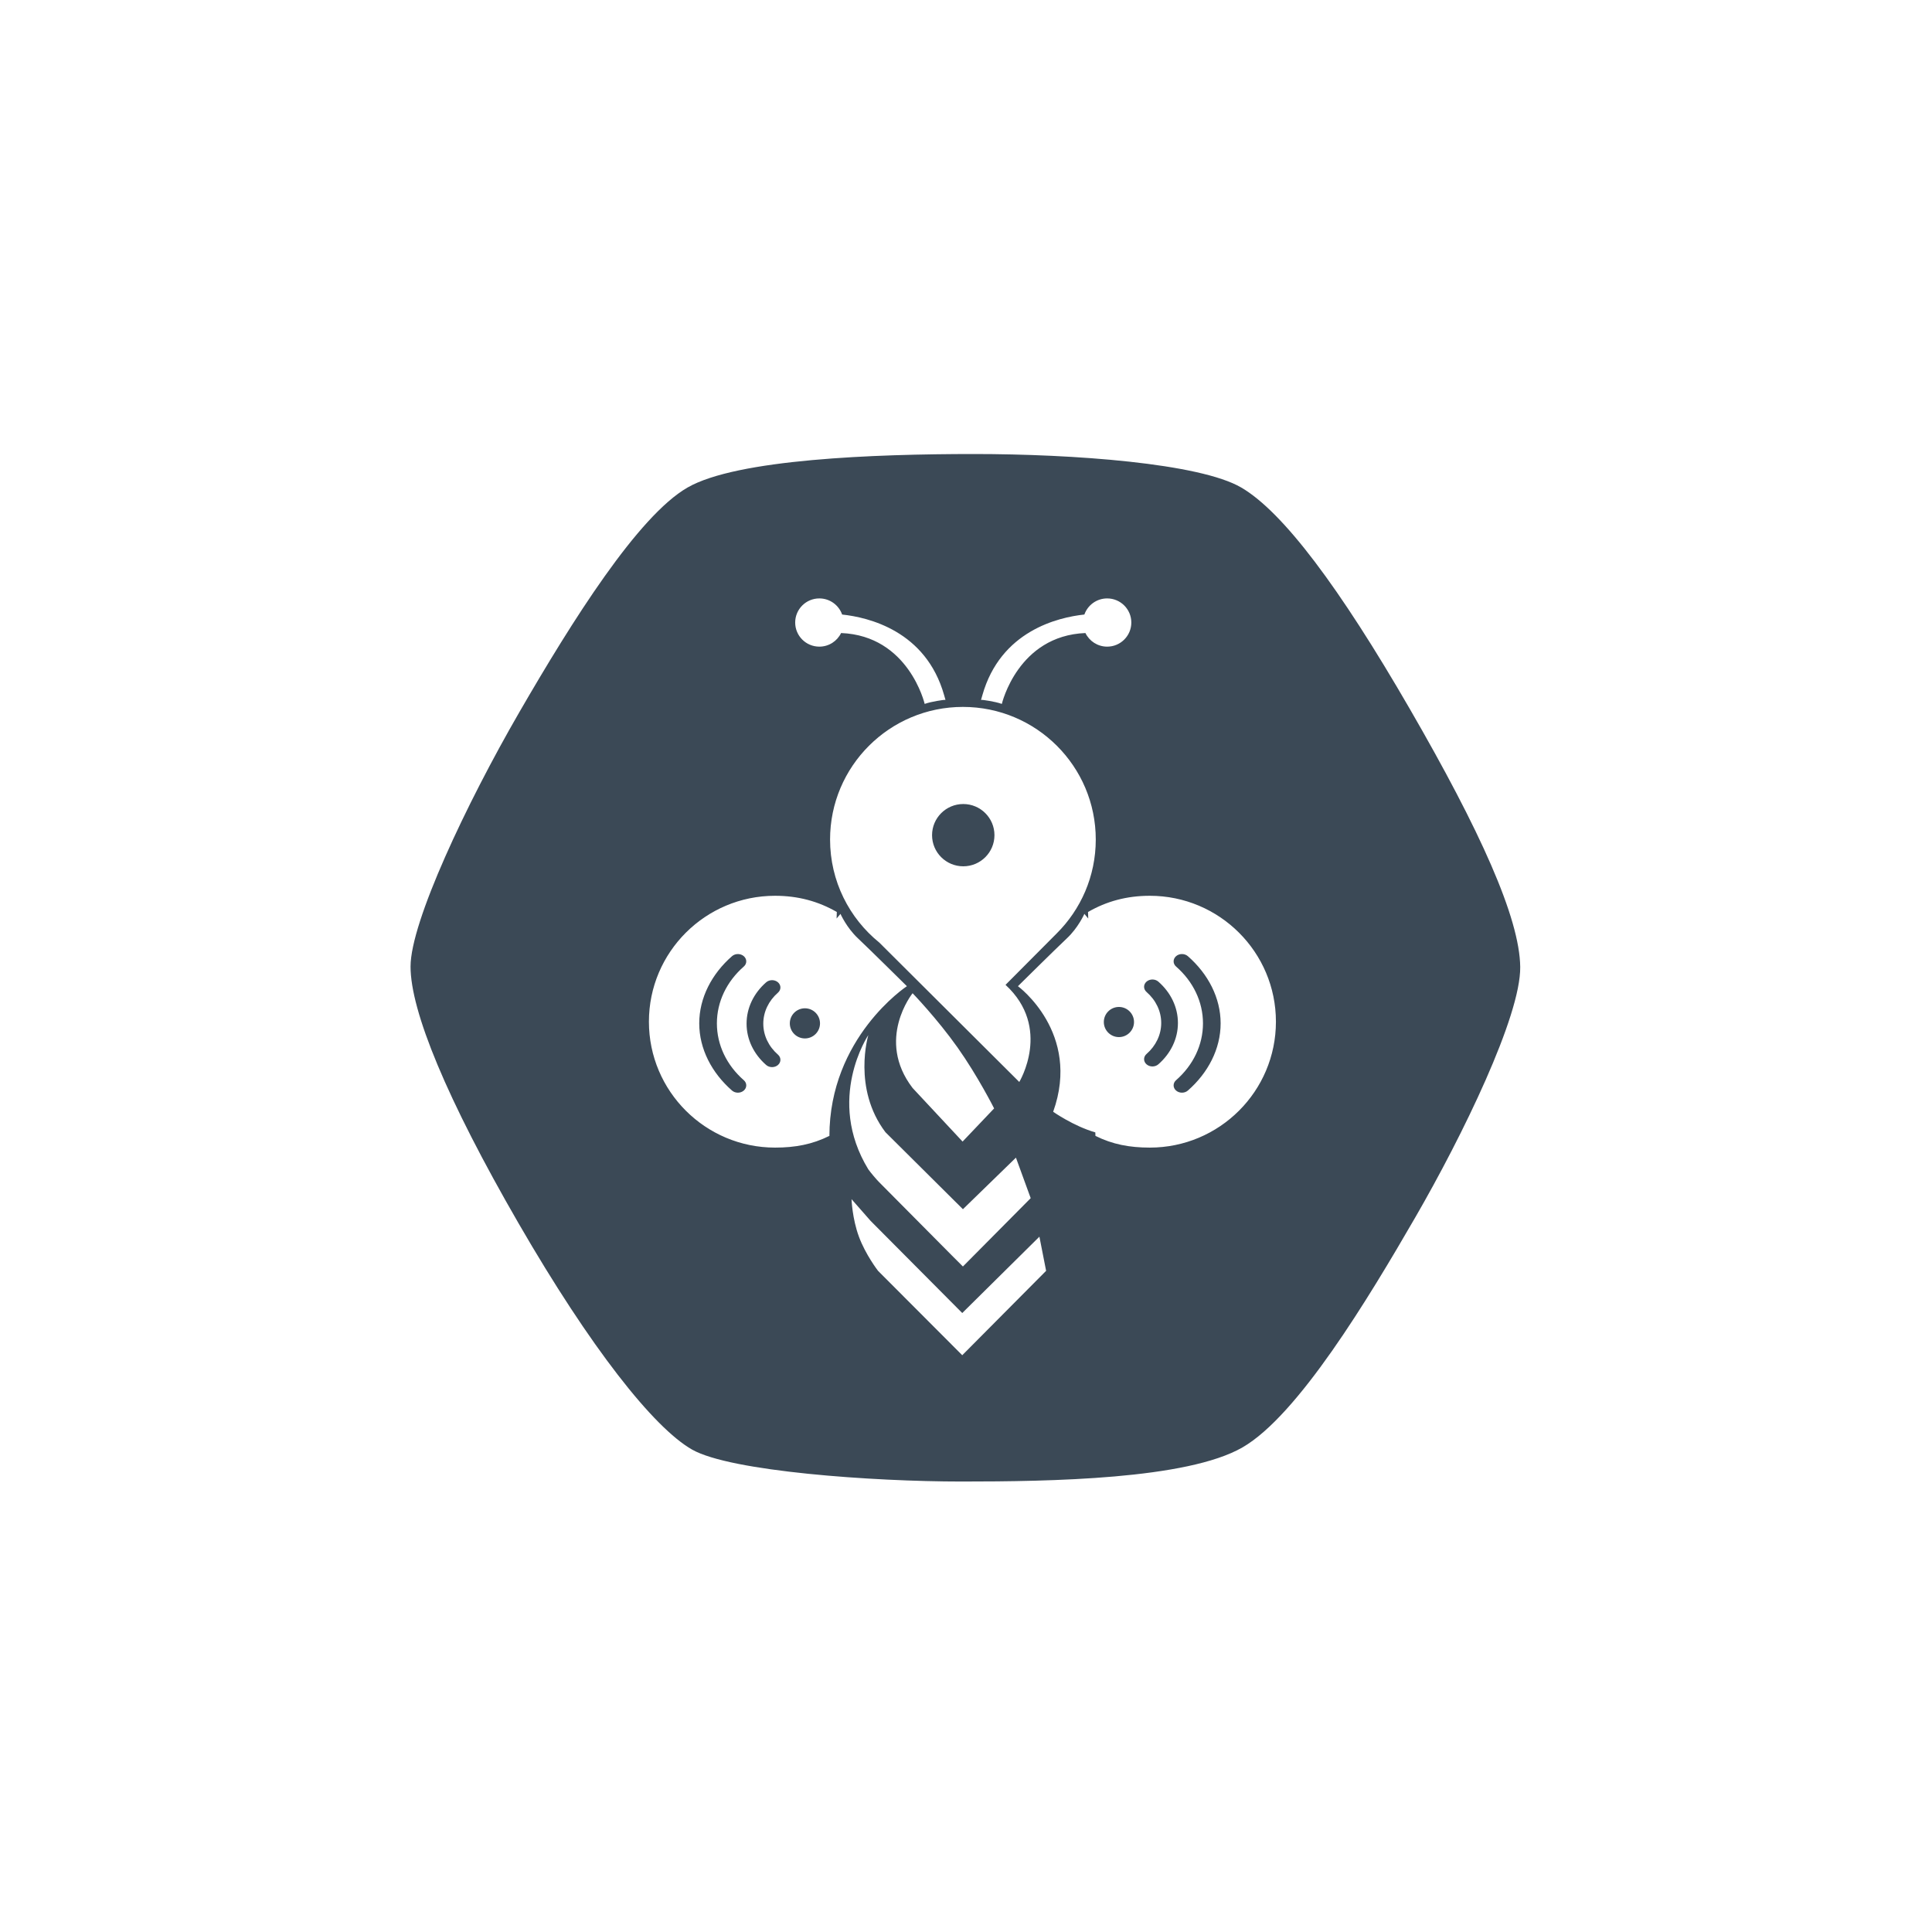 <svg width="400" height="400" viewBox="0 0 400 400" fill="none" xmlns="http://www.w3.org/2000/svg">
<path d="M201.652 94C222.219 94 248.374 95.901 256.999 100.944C265.624 105.987 277.328 121.597 291.874 146.755C306.421 171.913 314.631 190.036 314.745 200.204C314.859 210.372 302.771 235.181 293.028 252.031C283.286 268.881 268.72 293.052 257.238 299.671C245.756 306.29 217.434 306.735 199.063 306.735C180.693 306.735 151.244 304.651 143.285 300.119C135.326 295.587 122.278 279.072 107.379 253.304C92.479 227.535 84.989 209.318 85 200.101C85.011 190.883 96.546 166.431 107.51 147.471C118.473 128.51 132.107 106.84 142.333 100.944C152.559 95.049 181.086 94 201.652 94ZM176.302 248.275C176.303 248.314 176.443 252.29 177.83 256.04C179.213 259.78 181.75 263.061 181.789 263.111L199.223 280.583L216.587 263.111L215.198 256.04L199.223 271.848L180.261 252.781L176.302 248.275ZM179.777 214.303C179.745 214.35 170.903 227.571 179.777 242.104C180.333 242.867 181.401 244.136 181.999 244.739C200.058 262.973 199.363 262.21 199.363 262.21L213.394 248.067L210.338 239.678L199.363 250.354L183.319 234.409C176.449 225.335 179.772 214.322 179.777 214.303ZM160.467 185.462C146.044 185.463 134.351 197.134 134.351 211.53C134.351 225.927 146.044 237.598 160.467 237.599C164.648 237.599 168.183 236.929 171.685 235.188L171.719 235.241C171.719 214.812 187.619 204.275 187.763 204.181C187.666 204.085 179.969 196.471 177.622 194.267C175.277 192.063 174.027 189.243 174.011 189.206L173.208 190.17L173.253 188.819C169.44 186.61 165.232 185.462 160.467 185.462ZM238.051 185.462C233.285 185.462 229.078 186.609 225.265 188.819L225.309 190.17L224.507 189.206C224.485 189.256 223.235 192.068 220.895 194.267C218.536 196.482 210.78 204.155 210.754 204.181C210.754 204.181 223.916 213.818 218.047 230.18C218.047 230.18 222.259 233.147 226.774 234.45L226.799 235.172C230.311 236.926 233.856 237.598 238.051 237.599C252.474 237.599 264.167 225.927 264.167 211.53C264.167 197.133 252.474 185.462 238.051 185.462ZM188.944 205.637C188.909 205.68 181.253 215.228 188.944 225.258L199.293 236.351L205.822 229.486C205.794 229.43 202.455 222.809 198.251 216.868C194.035 210.911 188.959 205.652 188.944 205.637ZM151.552 197.969C152.227 197.378 153.323 197.378 153.999 197.969C154.674 198.56 154.675 199.518 153.999 200.108C150.452 203.21 148.425 207.402 148.425 211.877C148.425 216.352 150.452 220.544 153.999 223.646C154.674 224.236 154.675 225.194 153.999 225.785C153.323 226.376 152.227 226.376 151.552 225.785C147.363 222.121 144.77 217.163 144.77 211.877C144.77 206.591 147.363 201.633 151.552 197.969ZM243.49 197.969C244.166 197.378 245.261 197.378 245.937 197.969C250.126 201.633 252.719 206.591 252.719 211.877C252.719 217.163 250.126 222.121 245.937 225.785C245.261 226.375 244.166 226.376 243.49 225.785C242.815 225.194 242.815 224.236 243.49 223.646C247.037 220.544 249.064 216.352 249.064 211.877C249.064 207.402 247.037 203.21 243.49 200.108C242.815 199.518 242.815 198.56 243.49 197.969ZM199.362 146.359C184.172 146.36 171.858 158.652 171.857 173.814C171.857 182.426 175.832 190.111 182.047 195.145L211.031 224.01C211.031 224.01 217.838 212.778 208.184 203.903L218.749 193.287C223.762 188.314 226.867 181.427 226.867 173.814C226.867 158.652 214.553 146.359 199.362 146.359ZM158.625 203.376C159.3 202.786 160.396 202.786 161.071 203.376C161.747 203.967 161.747 204.925 161.071 205.516C159.136 207.208 158.031 209.494 158.031 211.936C158.031 214.377 159.136 216.662 161.071 218.354C161.747 218.945 161.747 219.903 161.071 220.494C160.396 221.084 159.3 221.085 158.625 220.494C156.048 218.24 154.57 215.188 154.57 211.936C154.57 208.683 156.048 205.63 158.625 203.376ZM237.377 203.237C238.052 202.647 239.148 202.647 239.823 203.237C242.401 205.492 243.877 208.544 243.877 211.797C243.877 215.049 242.401 218.101 239.823 220.355C239.148 220.946 238.052 220.946 237.377 220.355C236.702 219.765 236.702 218.807 237.377 218.216C239.312 216.523 240.417 214.238 240.417 211.797C240.417 209.355 239.312 207.069 237.377 205.377C236.702 204.786 236.702 203.828 237.377 203.237ZM166.648 208.757C168.375 208.757 169.774 210.154 169.774 211.877C169.774 213.6 168.375 214.997 166.648 214.997C164.923 214.996 163.524 213.599 163.523 211.877C163.523 210.154 164.923 208.758 166.648 208.757ZM231.66 208.479C233.386 208.479 234.786 209.877 234.786 211.6C234.786 213.323 233.386 214.72 231.66 214.72C229.935 214.719 228.535 213.322 228.535 211.6C228.535 209.877 229.934 208.48 231.66 208.479ZM199.433 166.465C203 166.465 205.892 169.352 205.892 172.913C205.892 176.474 203 179.36 199.433 179.36C195.865 179.36 192.973 176.474 192.973 172.913C192.973 169.352 195.865 166.465 199.433 166.465ZM169.636 123.896C166.874 123.897 164.635 126.132 164.635 128.889C164.635 131.645 166.874 133.879 169.636 133.88C171.616 133.88 173.329 132.731 174.139 131.063C188.121 131.621 191.428 145.664 191.444 145.735C193.025 145.187 195.423 144.909 195.473 144.903H195.75L195.473 143.933C191.714 130.618 179.807 127.815 174.354 127.233C173.67 125.29 171.816 123.897 169.636 123.896ZM229.228 123.896C227.047 123.897 225.193 125.29 224.509 127.232C219.056 127.814 207.149 130.618 203.391 143.933L203.113 144.903H203.391C203.402 144.905 205.826 145.182 207.42 145.735C207.434 145.675 210.737 131.621 224.726 131.063C225.535 132.73 227.247 133.88 229.228 133.88C231.989 133.88 234.228 131.645 234.229 128.889C234.228 126.132 231.989 123.897 229.228 123.896Z" fill="#3B4956"/>
</svg>
